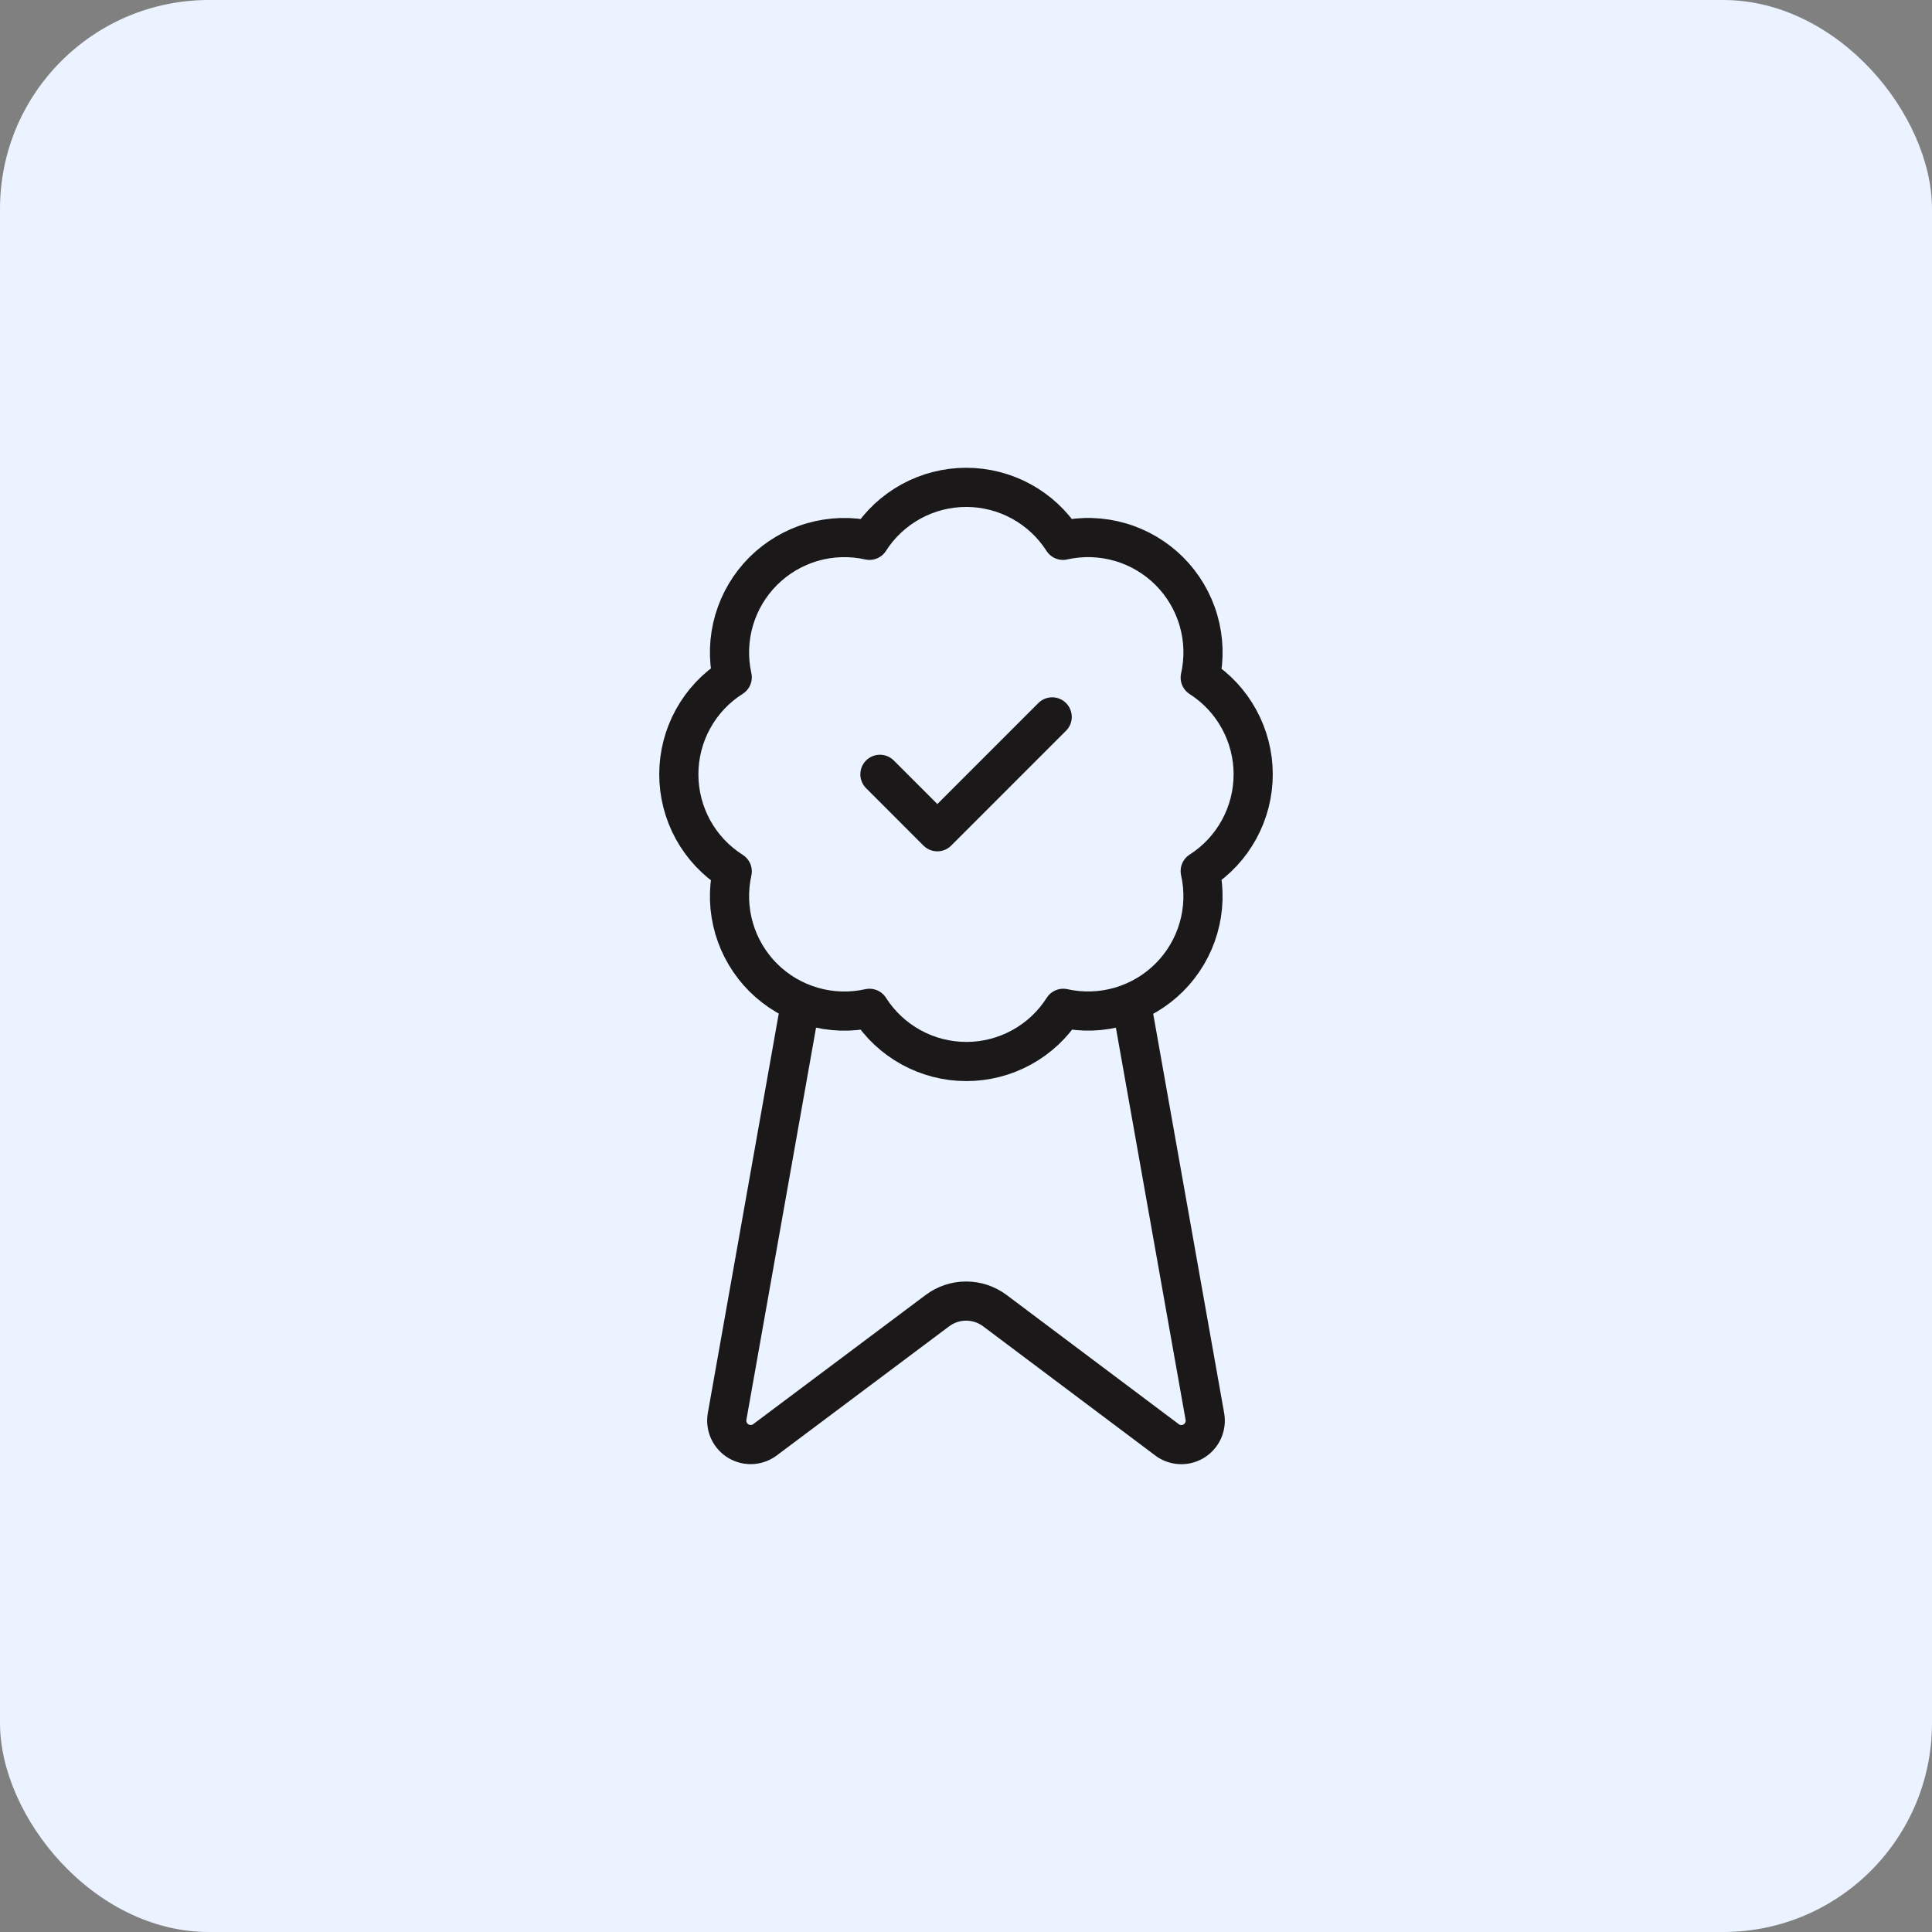 <svg width="74" height="74" viewBox="0 0 74 74" fill="none" xmlns="http://www.w3.org/2000/svg">
<rect x="0" y="0" width="74" height="74" fill="#808080" stroke="none"/>
<rect width="74" height="74" rx="8" fill="#EAF3FF"/>
<path d="M43.373 38.632L46.151 54.263C46.182 54.447 46.156 54.636 46.077 54.805C45.997 54.974 45.868 55.115 45.707 55.209C45.545 55.302 45.359 55.344 45.173 55.329C44.987 55.314 44.81 55.243 44.666 55.124L38.102 50.198C37.785 49.962 37.401 49.834 37.005 49.834C36.609 49.834 36.225 49.962 35.908 50.198L29.333 55.123C29.189 55.241 29.012 55.312 28.826 55.327C28.641 55.342 28.455 55.3 28.293 55.207C28.132 55.113 28.003 54.973 27.923 54.804C27.844 54.636 27.818 54.447 27.848 54.263L30.624 38.632" stroke="#1A1818" stroke-width="1.5" stroke-linecap="round" stroke-linejoin="round"/>
<path d="M28.046 25.942C27.886 25.218 27.91 24.467 28.118 23.756C28.326 23.045 28.709 22.398 29.233 21.875C29.758 21.352 30.405 20.969 31.117 20.763C31.828 20.557 32.58 20.534 33.303 20.696C33.7 20.074 34.248 19.562 34.896 19.207C35.544 18.853 36.27 18.667 37.009 18.667C37.747 18.667 38.474 18.853 39.121 19.207C39.769 19.562 40.317 20.074 40.715 20.696C41.438 20.533 42.191 20.556 42.904 20.763C43.616 20.969 44.265 21.353 44.79 21.877C45.314 22.402 45.698 23.051 45.904 23.763C46.111 24.476 46.134 25.229 45.971 25.953C46.593 26.35 47.105 26.898 47.459 27.546C47.814 28.194 48 28.92 48 29.658C48 30.397 47.814 31.123 47.459 31.771C47.105 32.419 46.593 32.967 45.971 33.364C46.133 34.087 46.11 34.839 45.904 35.55C45.698 36.261 45.316 36.909 44.792 37.434C44.269 37.958 43.622 38.341 42.911 38.549C42.2 38.757 41.449 38.781 40.725 38.621C40.328 39.245 39.78 39.759 39.131 40.115C38.482 40.472 37.754 40.658 37.014 40.658C36.274 40.658 35.546 40.472 34.897 40.115C34.248 39.759 33.7 39.245 33.303 38.621C32.58 38.783 31.828 38.76 31.117 38.553C30.405 38.347 29.758 37.965 29.233 37.442C28.709 36.919 28.326 36.272 28.118 35.561C27.91 34.85 27.886 34.098 28.046 33.375C27.419 32.978 26.903 32.43 26.545 31.78C26.188 31.13 26 30.4 26 29.658C26 28.916 26.188 28.187 26.545 27.537C26.903 26.887 27.419 26.338 28.046 25.942Z" stroke="#1A1818" stroke-width="1.5" stroke-linecap="round" stroke-linejoin="round"/>
<path d="M33.703 29.658L35.902 31.858L40.301 27.459" stroke="#1A1818" stroke-width="1.5" stroke-linecap="round" stroke-linejoin="round"/>
</svg>

